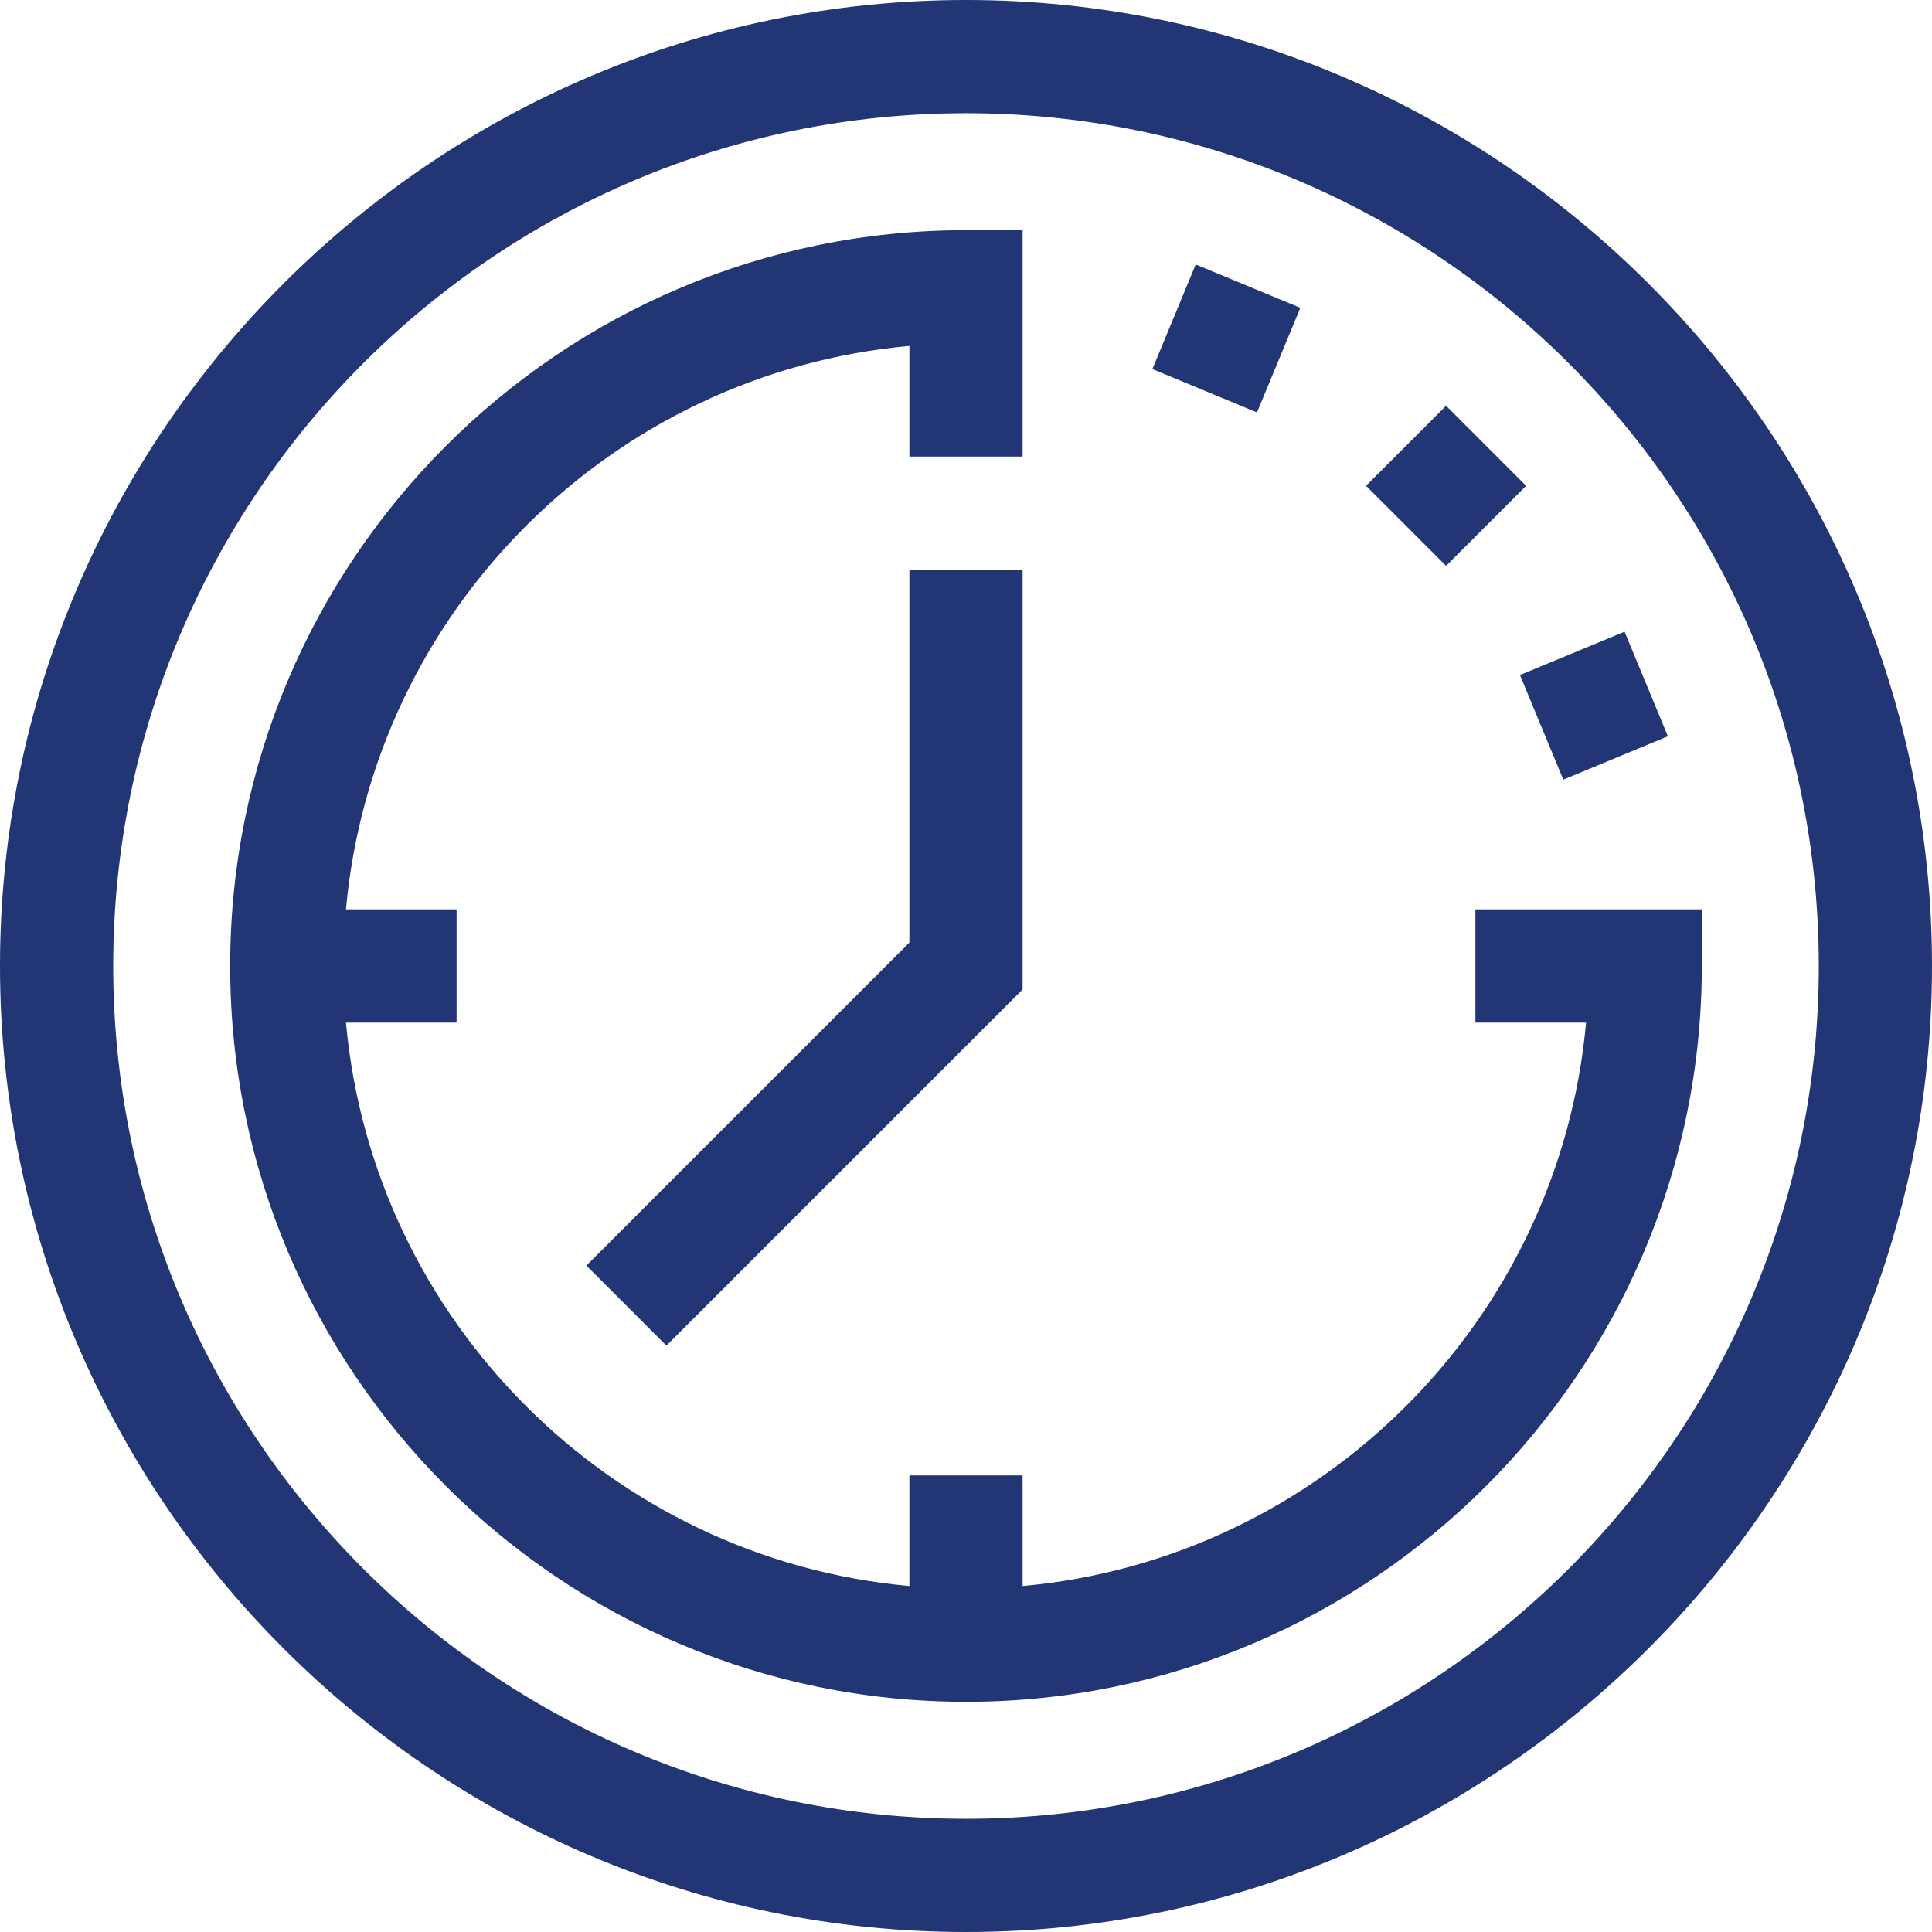 <?xml version="1.0" encoding="UTF-8" standalone="no"?>
<!DOCTYPE svg PUBLIC "-//W3C//DTD SVG 1.1//EN" "http://www.w3.org/Graphics/SVG/1.1/DTD/svg11.dtd">
<svg width="100%" height="100%" viewBox="0 0 512 512" version="1.1" xmlns="http://www.w3.org/2000/svg" xmlns:xlink="http://www.w3.org/1999/xlink" xml:space="preserve" xmlns:serif="http://www.serif.com/" style="fill-rule:evenodd;clip-rule:evenodd;stroke-linejoin:round;stroke-miterlimit:2;">
    <g>
        <path d="M256,0C115.041,0 0,115.049 0,256C0,396.959 115.049,512 256,512C396.959,512 512,396.951 512,256C512,115.041 396.951,0 256,0ZM256,482C131.383,482 30,380.617 30,256C30,131.383 131.383,30 256,30C380.617,30 482,131.383 482,256C482,380.617 380.617,482 256,482Z" style="fill:rgb(34,53,116);fill-rule:nonzero;"/>
        <path d="M391,241L391,271L420.324,271C413.172,350.041 350.039,413.16 271,420.315L271,391L241,391L241,420.311C161.965,413.154 98.846,350.035 91.689,271L121,271L121,241L91.684,241C98.84,161.961 161.959,98.828 241,91.676L241,121L271,121L271,61L256,61C148.477,61 61,148.477 61,256C61,363.523 148.477,451 256,451C363.523,451 451,363.523 451,256L451,241L391,241Z" style="fill:rgb(34,53,116);fill-rule:nonzero;"/>
        <g transform="matrix(0.707,-0.707,0.707,0.707,21.241,308.721)">
            <rect x="368.28" y="113.721" width="30" height="30" style="fill:rgb(34,53,116);fill-rule:nonzero;"/>
        </g>
        <g transform="matrix(0.383,-0.924,0.924,0.383,117.684,355.528)">
            <rect x="309.883" y="74.701" width="30" height="30" style="fill:rgb(34,53,116);fill-rule:nonzero;"/>
        </g>
        <g transform="matrix(0.924,-0.383,0.383,0.924,-39.461,175.853)">
            <rect x="407.299" y="172.117" width="29.999" height="29.999" style="fill:rgb(34,53,116);fill-rule:nonzero;"/>
        </g>
        <path d="M241,249.787L155.394,335.394L176.606,356.606L271,262.213L271,151L241,151L241,249.787Z" style="fill:rgb(34,53,116);fill-rule:nonzero;"/>
    </g>
</svg>
